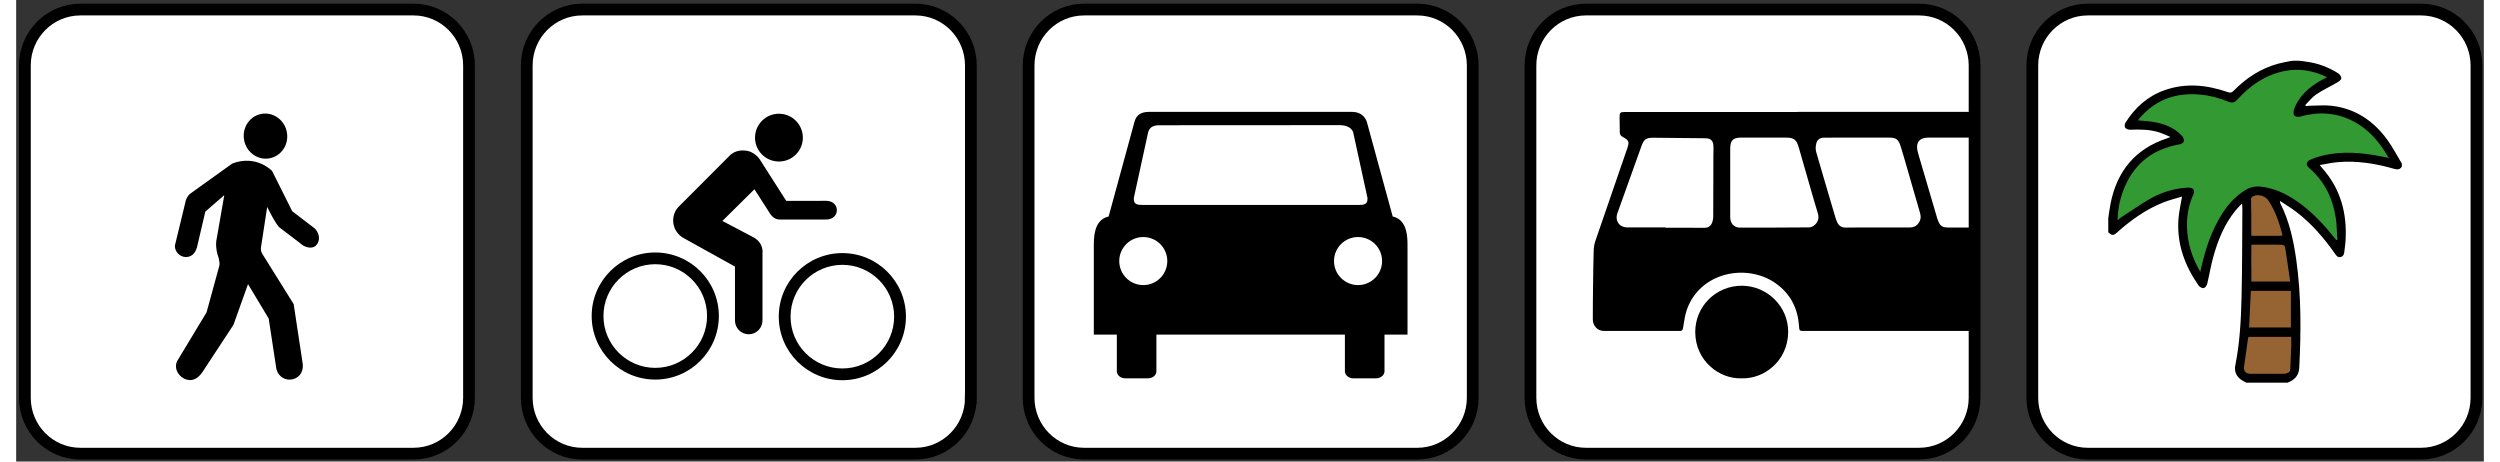 <?xml version="1.0" encoding="utf-8"?>
<!DOCTYPE svg PUBLIC "-//W3C//DTD SVG 1.1//EN" "http://www.w3.org/Graphics/SVG/1.1/DTD/svg11.dtd">
<svg xmlns="http://www.w3.org/2000/svg" xmlns:xlink="http://www.w3.org/1999/xlink" version="1.1" id="Ebene_1" x="0px" y="0px" width="130" height="24" viewBox="0 -0.042 315 58.916" enable-background="new 0 -0.042 315 58.916" xml:space="preserve">
<rect x="0" y="-0.042" width="315" height="58.916" fill="#333333" stroke="none"/>
<g id="Rand">
	<path fill="#FFFFFF" stroke="#000000" stroke-width="1.5" stroke-miterlimit="10" d="M121.868,50.737   c0,3.938-3.172,7.132-7.088,7.132H72.265c-3.916,0-7.088-3.193-7.088-7.132V8.309   c0-3.938,3.172-7.132,7.088-7.132h42.516c3.916,0,7.088,3.193,7.088,7.132V50.737z"/>
	<path fill="#FFFFFF" stroke="#000000" stroke-width="1.5" stroke-miterlimit="10" d="M57.806,50.737   c0,3.94-3.17,7.132-7.088,7.132H8.202c-3.916,0-7.089-3.191-7.089-7.132V8.309   c0-3.94,3.173-7.132,7.089-7.132h42.516c3.918,0,7.088,3.191,7.088,7.132V50.737z"/>
	<path fill="#FFFFFF" stroke="#000000" stroke-width="1.5" stroke-miterlimit="10" d="M185.931,50.737   c0,3.939-3.172,7.132-7.088,7.132h-42.516c-3.916,0-7.088-3.192-7.088-7.132V8.309   c0-3.939,3.172-7.132,7.088-7.132h42.516c3.916,0,7.088,3.192,7.088,7.132V50.737z"/>
	<path fill="#FFFFFF" stroke="#000000" stroke-width="1.5" stroke-miterlimit="10" d="M249.993,50.737   c0,3.939-3.172,7.132-7.088,7.132h-42.516c-3.916,0-7.088-3.192-7.088-7.132V8.309   c0-3.939,3.172-7.132,7.088-7.132h42.516c3.916,0,7.088,3.192,7.088,7.132V50.737z"/>
	<path fill="#FFFFFF" stroke="#000000" stroke-width="1.5" stroke-miterlimit="10" d="M314.058,50.737   c0,3.939-3.172,7.132-7.088,7.132H264.454c-3.916,0-7.088-3.192-7.088-7.132V8.309   c0-3.939,3.172-7.132,7.088-7.132h42.516c3.916,0,7.088,3.192,7.088,7.132V50.737z"/>
</g>
<g id="Pikto_schwarz">
	<g>
		<path d="M227.378,14.24c7.242,0,14.484-0.002,21.727,0c0.883,0,0.883,0.002,0.883,0.879    c0.008,0.568,0.008,1.137,0,1.707c0,0.675-0.016,0.693-0.719,0.693    c-1.734,0.004-3.469,0.002-5.215,0.004c-1.09,0-1.594,0.637-1.34,1.721    c0.117,0.504,0.285,0.998,0.426,1.494c0.66,2.246,1.324,4.494,1.98,6.738    c0.059,0.207,0.117,0.418,0.199,0.621C245.593,28.809,245.87,29,246.632,29    c0.879,0,1.746-0.004,2.613,0c0.73,0,0.742,0.012,0.742,0.716c0.008,3.933,0.008,7.861,0,11.796    c0,0.676-0.012,0.693-0.707,0.693c-7.008,0.002-14.023,0.002-21.031,0    c-0.621,0-0.621-0.014-0.672-0.646c-0.148-2.287-1.125-4.149-3.016-5.467    c-3.676-2.555-9.652-1.409-11.316,3.455c-0.234,0.688-0.316,1.434-0.445,2.152    c-0.086,0.457-0.102,0.504-0.578,0.504c-3.195,0.004-6.395,0.006-9.582-0.004    c-0.758,0-1.371-0.645-1.379-1.434c-0.004-1.457,0.012-2.912,0.031-4.367    c0.016-1.486,0.035-2.975,0.082-4.461c0.012-0.396,0.07-0.805,0.199-1.18    c1.348-3.938,2.711-7.871,4.066-11.808c0.316-0.911,0.258-1.06-0.574-1.522    c-0.25-0.139-0.363-0.314-0.363-0.598c0-0.65-0.023-1.303-0.023-1.957    c0-0.529,0.082-0.611,0.613-0.615c1.824-0.008,3.652-0.006,5.473-0.006c5.539,0,11.07,0,16.613,0    C227.378,14.252,227.378,14.242,227.378,14.24z M235.054,17.52c0,0.002,0,0.004,0,0.004    c-1.406,0-2.812-0.002-4.211,0.004c-0.637,0.002-0.961,0.242-1.086,0.875    c-0.059,0.299-0.066,0.643,0.012,0.934c0.812,2.827,1.652,5.645,2.484,8.465    c0.059,0.191,0.141,0.379,0.223,0.559c0.211,0.426,0.539,0.652,1.043,0.648    c0.902-0.02,1.805-0.008,2.707-0.012c1.816,0,3.645-0.012,5.465,0    c0.473,0,0.84-0.141,1.121-0.523c0.316-0.41,0.363-0.836,0.223-1.324    c-0.551-1.879-1.09-3.762-1.629-5.637c-0.281-0.982-0.562-1.963-0.867-2.934    c-0.277-0.85-0.586-1.057-1.469-1.057C237.729,17.52,236.39,17.52,235.054,17.52z     M210.542,28.988c0,0.012,0,0.031,0,0.043c1.637,0,3.277-0.012,4.918,0.008    c0.484,0.004,0.82-0.172,1-0.594c0.117-0.27,0.172-0.582,0.172-0.867    c0.016-2.609,0.012-5.217,0.02-7.827c0-0.382,0.027-0.769,0.008-1.151    c-0.039-0.705-0.344-0.984-1.047-0.994c-2.203-0.025-4.418-0.049-6.621-0.066    c-0.914-0.008-1.219,0.205-1.52,1.062c-1.031,2.848-2.055,5.695-3.062,8.542    c-0.359,0.997,0.223,1.837,1.27,1.845C207.3,28.996,208.921,28.988,210.542,28.988z M218.8,23.211    L218.8,23.211c0,0.152,0,0.301,0,0.453c0,1.352-0.012,2.711,0,4.066    c0.012,0.738,0.504,1.281,1.195,1.281c2.969,0.004,5.922,0,8.887-0.027    c0.234,0,0.516-0.145,0.703-0.305c0.445-0.398,0.582-0.899,0.398-1.5    c-0.32-1.02-0.602-2.053-0.906-3.082c-0.504-1.77-1.012-3.535-1.523-5.303    c-0.305-1.037-0.617-1.268-1.676-1.268c-1.895-0.004-3.785-0.006-5.672-0.004    c-1.051,0-1.406,0.355-1.406,1.425C218.8,20.369,218.8,21.789,218.8,23.211z"/>
		<path d="M220.253,48.252c-2.801,0.11-5.883-2.189-5.918-5.87c-0.023-3.313,2.648-5.964,5.965-5.95    c3.246,0.013,5.934,2.689,5.898,5.918C226.167,46.004,223.147,48.354,220.253,48.252z"/>
	</g>
	<path d="M144.646,14.238c-1.047,0-1.664,0.381-1.895,1.283L139.454,27.592   c-1.492,0.346-1.891,1.791-1.891,3.525v0.73v5.049v5.771h2.938v4.684   c0,0.498,0.484,0.902,1.082,0.902h2.887c0.598,0,1.082-0.404,1.082-0.902v-4.684h24.062v4.684   c0,0.498,0.488,0.902,1.086,0.902h2.883c0.598,0,1.086-0.404,1.086-0.902v-4.684h2.938v-5.771v-5.049   v-0.73c0-1.734-0.398-3.18-1.891-3.525l-3.301-12.07c-0.238-0.723-0.848-1.283-1.895-1.283    M143.876,36.35c-1.695,0-3.066-1.375-3.066-3.068s1.371-3.066,3.066-3.066s3.066,1.373,3.066,3.066   S145.571,36.35,143.876,36.35z M168.958,15.932c0.941,0,1.512,0.391,1.703,0.873l1.84,8.438   c0,0.482-0.047,0.873-0.988,0.873h-27.859c-0.941,0-0.988-0.391-0.988-0.873l1.84-8.438   c0.16-0.459,0.457-0.859,1.395-0.859 M171.294,36.35c-1.695,0-3.07-1.375-3.07-3.068   s1.375-3.066,3.07-3.066c1.691,0,3.066,1.373,3.066,3.066S172.985,36.35,171.294,36.35z"/>
	<g>
		<path d="M81.577,46.916c3.652,0,6.617-2.964,6.617-6.62c0-3.648-2.965-6.612-6.617-6.612    c-3.645,0-6.609,2.964-6.609,6.612C74.968,43.953,77.933,46.916,81.577,46.916z M73.464,40.296    c0-4.482,3.641-8.108,8.113-8.108c4.484,0,8.121,3.626,8.121,8.108c0,4.486-3.637,8.116-8.121,8.116    C77.104,48.412,73.464,44.782,73.464,40.296z"/>
		<path d="M105.468,46.994c3.641,0,6.605-2.959,6.605-6.617c0-3.653-2.965-6.612-6.605-6.612    c-3.656,0-6.617,2.959-6.617,6.612C98.851,44.035,101.812,46.994,105.468,46.994z M97.347,40.376    c0-4.485,3.637-8.111,8.121-8.111c4.473,0,8.113,3.626,8.113,8.111    c0,4.486-3.641,8.117-8.113,8.117C100.983,48.493,97.347,44.862,97.347,40.376z"/>
		<path d="M97.37,20.576c1.684,0,3.051-1.36,3.051-3.046c0-1.685-1.367-3.054-3.051-3.054    c-1.688,0-3.055,1.37-3.055,3.054C94.315,19.216,95.683,20.576,97.37,20.576z"/>
		<path d="M97.495,27.98c-0.441,0.01-0.922-0.212-1.27-0.766l-1.984-3.099l-4.09,4.049l3.793,1.996    c1.559,0.748,1.324,2.117,1.324,2.117v8.585c0,0.973-0.785,1.766-1.758,1.766    s-1.754-0.793-1.754-1.766v-6.873l-6.578-3.653c-0.781-0.438-1.312-1.275-1.312-2.23    c0-0.657,0.242-1.261,0.656-1.711l6.449-6.464c0.801-0.905,1.918-0.761,1.918-0.761    c1.352,0,2.062,1.18,2.062,1.18l3.352,5.252l5.09-0.009c1.828,0,1.828,2.388,0,2.388h-5.898V27.98    L97.495,27.98z"/>
	</g>
	<g>
		<path d="M32.236,40.623l-2.641-4.398l-1.859,5.199l-3.68,5.604l0,0    c-0.6,1.019-1.299,1.662-2.291,1.385c-0.99-0.275-1.678-1.373-1.221-2.354l3.76-6.231    l1.637-5.975c0.098-0.549-0.244-1.433-0.244-1.433c-0.324-1.229-0.104-1.96-0.104-1.96    l0.973-5.591l-2.42,2.101l-0.992,4.243c-0.156,0.888-0.637,1.549-1.461,1.557    c-0.824,0.007-1.5-0.725-1.426-1.495l0,0l1.279-5.271c0.158-1.031,0.744-1.375,0.744-1.375l5.295-3.795    c3.078-1.184,5.084,0.951,5.084,0.951l2.572,5.141l2.904,2.218c0.622,0.671,0.704,1.612,0.092,2.184    c-0.525,0.491-1.529,0.159-2.031-0.358l-2.523-1.922c-0.496-0.299-1.641-2.679-1.641-2.679    l-0.773,5.035c-0.131,0.62,0.186,1.017,0.186,1.017l3.967,6.357l1.107,7.292l0,0    c0.26,1.196-0.271,2.054-1.193,2.292c-0.971,0.251-1.879-0.332-2.117-1.288L32.236,40.623z"/>
		
			<ellipse transform="matrix(-0.984 0.18 -0.18 -0.984 66.271 28.665)" cx="31.835" cy="17.339" rx="2.775" ry="2.881"/>
	</g>
</g>
<g id="Baum" display="none">
	<g display="inline">
		<path fill="#339933" d="M300.519,32.454c0.984-0.07,1.965-0.168,2.863-0.592    c1.113-0.527,1.613-1.455,1.211-2.623c-0.484-1.453-1.066-2.885-1.695-4.287    c-0.395-0.912-0.469-0.883,0.355-1.479c3.152-2.287,2.879-6.84-0.512-8.721    c-0.809-0.447-1.68-0.627-2.605-0.627c-0.496-0.002-0.598-0.102-0.656-0.59    c-0.012-0.113-0.012-0.232-0.027-0.342c-0.312-2.023-2.508-3.045-4.188-1.941    c-0.672,0.439-0.574,0.379-1.117-0.064c-1.762-1.408-3.996-1.088-5.266,0.777    c-0.23,0.324-0.441,0.451-0.855,0.387c-1.836-0.295-3.617-0.027-5.332,0.691    c-2.047,0.857-3.289,2.66-3.102,4.723c0.184,2.172,0.957,4.137,2.441,5.781    c0.465,0.506,0.465,0.504,0.039,1.033c-1.496,1.836-1.609,4.33-0.289,6.211    c1.695,2.377,4.844,2.906,7.223,1.201c0.277-0.195,0.531-0.332,0.902-0.24    c1.68,0.432,3.371,0.383,5.039-0.092c0.215-0.062,0.531-0.051,0.703,0.061    c1.207,0.742,2.508,0.902,3.887,0.736C299.862,32.458,300.19,32.478,300.519,32.454z"/>
		<path fill="#339933" d="M282.468,33.075c-2.602-2.363-3.195-5.773-1.547-8.855    c0.16-0.305,0.133-0.514-0.027-0.799c-0.438-0.73-0.863-1.469-1.219-2.242    c-0.258-0.537-0.641-0.783-1.191-0.83c-0.484-0.047-0.965,0.055-1.348,0.365    c-0.391,0.301-0.672,0.275-1.027-0.057c-1.375-1.312-3.711-0.752-4.352,1.182    c-0.23,0.713-0.25,0.709-0.992,0.572c-0.949-0.178-1.902-0.229-2.852-0.02    c-1.055,0.236-1.688,0.959-1.754,2.002c-0.09,1.264,0.152,2.492,0.598,3.666    c0.16,0.455,0.16,0.773-0.121,1.17c-0.773,1.102-0.906,2.299-0.191,3.469    c0.371,0.627,0.777,1.227,0.891,1.969c0.02,0.148,0.121,0.281,0.191,0.416    c0.746,1.26,2.379,1.82,3.75,1.283c0.68-0.27,0.633-0.332,1.039,0.387    c0.234,0.41,0.527,0.818,0.898,1.092c1.547,1.174,3.641,0.535,4.363-1.33    c0.191-0.51,0.477-0.711,1.012-0.758c1.055-0.096,2.02-0.494,2.895-1.068    c0.492-0.326,0.934-0.732,1.5-1.197C282.729,33.292,282.581,33.194,282.468,33.075z"/>
		<path d="M280.894,45.435l-5.289,1.764V39.263c1.336-0.273,2.621-1.23,3.203-2.488    c1.996-0.34,3.719-1.387,4.941-2.859c0.727,0.277,1.516,0.438,2.34,0.438    c1.34,0,2.613-0.395,3.711-1.148c0.648,0.135,0.996,0.463,1.676-0.115v14.109h-6.172    L280.894,45.435z M272.069,22.37c0.324-1.002,1.242-1.674,2.281-1.674    c0.727,0,1.254,0.324,1.57,0.6l0.516,0.447l0.562-0.383c0.293-0.201,0.641-0.309,1-0.309    c0.371,0,0.719,0.119,1.012,0.324c0.398,1.045,0.926,2.018,1.535,2.805    c-0.684,1.061-1.055,2.305-1.055,3.576c0,2.166,1.055,4.084,2.672,5.287    c-1.031,1.119-2.453,1.883-4.078,2.049l-0.574,0.061l-0.172,0.553    c-0.344,1.086-1.332,1.814-2.457,1.814c-0.973,0-1.855-0.549-2.301-1.436l-0.367-0.729    l-0.754,0.311c-0.438,0.18-0.82,0.244-1.438,0.074l-0.09-0.021    c-1.125-0.188-1.984-1.119-2.09-2.262l-0.031-0.305l-0.211-0.221    c-0.527-0.561-0.82-1.285-0.82-2.043c0-0.645,0.215-1.268,0.625-1.803l0.34-0.447l-0.262-0.498    c-0.188-0.344-0.258-0.775-0.348-1.271c-0.031-0.186-0.062-0.373-0.102-0.562    c-0.254-1.23-0.152-2.139,0.305-2.699c0.539-0.66,1.543-0.799,2.285-0.799    c0.461,0,0.953,0.053,1.426,0.15 M280.991,15.058c1.164-1.369,3.367-2.189,5.898-2.189    c0.348,0,0.703,0.035,1.098,0.104l0.578,0.1l0.316-0.49c0.625-0.965,1.672-1.541,2.809-1.541    c1.008,0,1.746,0.455,2.184,0.834l0.516,0.447l0.559-0.383c0.422-0.287,0.918-0.441,1.43-0.441    c1.324,0,2.434,1.045,2.527,2.377l0.078,0.822h0.82c2.668,0,4.832,2.168,4.832,4.834    c0,1.658-0.84,3.182-2.246,4.076l-0.727,0.463l0.445,0.738c0.574,0.949,1.828,4.059,1.828,4.836    c0,1.814-1.613,2.49-5.961,2.49c-0.906,0-1.793-0.256-2.57-0.744l-0.336-0.213l-0.383,0.113    c-1.578,0.465-3.191,0.52-4.875,0.109l-0.414-0.1l-0.34,0.264    c-0.859,0.672-1.883,1.027-2.969,1.027c-2.664,0-4.832-2.168-4.832-4.834    c0-1.113,0.387-2.201,1.094-3.061l0.492-0.602l-0.535-0.566c-1.055-1.109-1.895-2.932-2.191-4.758    C279.87,17.28,280.163,16.03,280.991,15.058z M297.976,33.897c2.508,0,7.727,0,7.727-4.254    c0-1.117-1.039-3.66-1.703-5.027c1.52-1.246,2.406-3.096,2.406-5.086    c0-3.385-2.566-6.182-5.867-6.555c-0.477-1.869-2.176-3.24-4.16-3.24    c-0.648,0-1.277,0.143-1.855,0.418c-0.84-0.568-1.828-0.877-2.828-0.877    c-1.547,0-2.984,0.693-3.953,1.877c-0.293-0.033-0.57-0.049-0.852-0.049    c-3.039,0-5.746,1.051-7.242,2.811c-1.16,1.367-1.598,3.145-1.27,5.141    c0.012,0.088,0.031,0.178,0.051,0.266c-0.141-0.02-0.281-0.033-0.43-0.033    c-0.496,0-0.98,0.102-1.426,0.299c-0.664-0.426-1.438-0.656-2.223-0.656    c-1.543,0-2.93,0.852-3.652,2.184c-0.363-0.047-0.723-0.07-1.07-0.07    c-1.617,0-2.883,0.502-3.656,1.449c-0.809,0.99-1.031,2.393-0.668,4.168    c0.035,0.172,0.066,0.342,0.094,0.51c0.078,0.424,0.152,0.857,0.305,1.287    c-0.445,0.742-0.684,1.57-0.684,2.43c0,1.111,0.391,2.178,1.105,3.031    c0.293,1.787,1.68,3.213,3.473,3.531c0.676,0.184,1.234,0.186,1.805,0.068    c0.633,0.861,1.402,1.523,2.438,1.742v7.938h-7.059v1.764h9.793l4.32-1.764l4.41,1.764h10.574    l3.488-1.764l3.574,1.764h2.645v-1.764h-2.645l-3.574-1.764l-3.488,1.764h-2.637l0.246-13.861    c0.441-0.059,0.887-0.141,1.324-0.254C295.784,33.618,296.866,33.897,297.976,33.897z"/>
	</g>
</g>
<g id="Tanne" display="none">
	<g display="inline">
		<path fill-rule="evenodd" clip-rule="evenodd" fill="#339933" d="M270.131,40.714c0-0.064,0-0.133,0-0.199    c0.121-0.1,0.266-0.188,0.375-0.305c0.883-0.926,1.766-1.855,2.641-2.785    c0.762-0.809,1.527-1.617,2.289-2.428c0.332-0.354,0.504-0.744,0.281-1.229    c-0.199-0.459-0.586-0.594-1.047-0.59c-0.695,0.002-1.391,0.002-2.086-0.004    c-0.121-0.002-0.238-0.029-0.41-0.055c0.102-0.135,0.152-0.215,0.215-0.287    c1.52-1.785,3.043-3.567,4.562-5.349c0.332-0.388,0.547-0.802,0.301-1.319    c-0.23-0.496-0.645-0.605-1.152-0.595c-0.988,0.019-1.973,0.007-3.09,0.007    c4.312-5.41,8.543-10.728,12.816-16.089c4.246,5.366,8.453,10.683,12.73,16.089    c-1.137,0-2.125,0.012-3.117-0.007c-0.512-0.011-0.918,0.121-1.129,0.619    c-0.207,0.473-0.055,0.868,0.262,1.235c1.137,1.324,2.266,2.655,3.398,3.983    c0.469,0.549,0.926,1.105,1.488,1.771c-0.93,0-1.723,0.004-2.504-0.002    c-0.496-0.004-0.922,0.086-1.148,0.602c-0.234,0.525,0.016,0.887,0.359,1.244    c1.617,1.715,3.234,3.434,4.848,5.15c0.121,0.127,0.234,0.262,0.391,0.438    c-0.184,0.074-0.297,0.133-0.414,0.166c-3.57,1.057-7.223,1.643-10.922,1.902    c-3.102,0.215-6.211,0.18-9.312-0.105c-2.801-0.254-5.578-0.672-8.309-1.334    C271.674,41.052,270.896,40.89,270.131,40.714z"/>
	</g>
	<g display="inline">
		<path fill-rule="evenodd" clip-rule="evenodd" d="M269.084,39.962c0-0.096,0-0.189,0-0.285    c0.23-0.297,0.441-0.607,0.691-0.887c1.234-1.367,2.473-2.73,3.715-4.094    c0.105-0.119,0.207-0.248,0.367-0.445c-0.832,0-1.551-0.008-2.27,0.004    c-0.422,0.004-0.793-0.076-0.977-0.502c-0.172-0.404,0.016-0.721,0.277-1.029    c1.438-1.691,2.863-3.395,4.293-5.095c0.086-0.101,0.152-0.212,0.277-0.377    c-0.992,0-1.898,0.012-2.805-0.01c-0.223-0.005-0.477-0.062-0.656-0.188    c-0.512-0.352-0.516-0.869-0.051-1.477c4.289-5.589,8.578-11.174,12.871-16.76    c0.168-0.224,0.367-0.424,0.551-0.637c0.238-0.213,0.609-0.246,0.848,0    c0.129,0.159,0.25,0.316,0.375,0.478c3.465,4.436,6.93,8.869,10.395,13.304    c0.941,1.205,1.883,2.409,2.824,3.615c0.246,0.317,0.367,0.662,0.188,1.054    s-0.492,0.553-0.914,0.531c-0.203-0.01-0.406-0.002-0.609-0.002c-0.727,0-1.453,0-2.285,0    c0.875,1.065,1.68,2.032,2.477,3.001c0.703,0.849,1.41,1.698,2.109,2.552    c0.246,0.303,0.32,0.645,0.148,1.016c-0.172,0.375-0.473,0.527-0.871,0.521    c-0.391-0.004-0.781,0-1.176,0c-0.379,0-0.754,0-1.246,0c0.367,0.395,0.633,0.684,0.898,0.975    c1.328,1.449,2.648,2.904,3.98,4.355c0,0.158,0,0.316,0,0.475c-0.246,0.209-0.461,0.516-0.742,0.609    c-4.098,1.352-8.293,2.236-12.613,2.43c-0.875,0.039-1.742,0.09-2.625,0.137c0,1.424,0,2.807,0,4.227    c0.195,0,0.363,0,0.531,0c1.73,0,3.453-0.006,5.18,0c0.559,0.002,0.859,0.355,0.797,0.912    c-0.059,0.498-0.379,0.736-1.023,0.736c-3.453,0.002-6.898,0.002-10.352,0    c-0.781,0-1.566,0.014-2.352-0.008c-0.543-0.014-0.848-0.357-0.832-0.881    c0.016-0.512,0.297-0.76,0.859-0.76c1.68-0.002,3.355,0,5.039,0c0.164,0,0.328,0,0.496,0    c0-1.445,0-2.824,0-4.215c-1.27-0.066-2.508-0.078-3.738-0.199    c-3.82-0.367-7.555-1.18-11.223-2.309C269.49,40.604,269.178,40.415,269.084,39.962z     M298.201,32.544c-0.188-0.236-0.293-0.373-0.398-0.506c-1.348-1.627-2.691-3.256-4.043-4.881    c-0.281-0.343-0.5-0.692-0.297-1.159c0.211-0.492,0.613-0.558,1.09-0.549    c0.902,0.018,1.801,0.004,2.816,0.004c-3.898-5.081-7.734-10.071-11.609-15.112    c-3.895,5.039-7.766,10.037-11.695,15.112c1.102,0,2.09-0.011,3.074,0.006    c0.758,0.011,1.152,0.771,0.75,1.415c-0.074,0.12-0.172,0.227-0.262,0.335    c-1.344,1.627-2.691,3.255-4.035,4.882c-0.102,0.123-0.188,0.256-0.336,0.455    c0.922,0,1.734-0.014,2.551,0.004c0.703,0.012,1.094,0.711,0.73,1.309    c-0.074,0.117-0.176,0.221-0.273,0.324c-1.477,1.617-2.957,3.232-4.438,4.848    c-0.109,0.123-0.219,0.256-0.375,0.439c9.539,2.613,19.004,2.828,28.531-0.004    c-0.152-0.182-0.254-0.299-0.355-0.416c-1.5-1.637-2.996-3.279-4.504-4.914    c-0.301-0.326-0.488-0.654-0.293-1.104c0.188-0.447,0.562-0.496,0.973-0.49    C296.568,32.55,297.33,32.544,298.201,32.544z"/>
		<path fill-rule="evenodd" clip-rule="evenodd" d="M289.908,30.148c0,0.671,0.008,1.237,0,1.804    c-0.012,0.598-0.309,0.918-0.836,0.922c-0.531,0.004-0.844-0.318-0.852-0.91    c-0.02-0.566-0.004-1.137-0.004-1.795c-0.434,0.244-0.805,0.455-1.18,0.668    c-0.148,0.088-0.293,0.186-0.449,0.254c-0.434,0.189-0.953,0.027-1.152-0.348    c-0.219-0.396-0.074-0.948,0.348-1.195c0.488-0.284,0.996-0.536,1.578-0.851    c-0.543-0.322-1.043-0.606-1.531-0.898c-0.348-0.208-0.574-0.495-0.516-0.929    c0.082-0.59,0.703-0.924,1.25-0.664c0.535,0.257,1.051,0.543,1.652,0.858    c0-0.627-0.004-1.172,0.004-1.72c0.004-0.653,0.312-1.011,0.863-1    c0.531,0.009,0.812,0.352,0.824,0.986c0.008,0.536,0.012,1.072,0.02,1.611    c0,0.01,0.016,0.021,0.062,0.078c0.488-0.279,0.973-0.58,1.484-0.845    c0.398-0.209,0.809-0.181,1.121,0.165c0.273,0.301,0.266,0.676,0.066,1.012    c-0.098,0.166-0.281,0.298-0.445,0.402c-0.453,0.282-0.914,0.542-1.449,0.857    c0.566,0.33,1.078,0.616,1.574,0.926c0.602,0.384,0.652,1.121,0.098,1.48    c-0.336,0.217-0.688,0.205-1.023,0.008C290.943,30.753,290.471,30.476,289.908,30.148z"/>
		<path fill-rule="evenodd" clip-rule="evenodd" d="M281.607,33.79c0.68-0.303,1.406-0.938,1.906-0.055    c0.508,0.906-0.367,1.236-1.023,1.602c0.566,0.447,1.523,0.615,1.059,1.621    c-0.25,0.541-0.742,0.521-1.941-0.021c0,0.287,0.008,0.543,0,0.799    c-0.027,0.545-0.348,0.871-0.852,0.867c-0.504-0.006-0.816-0.332-0.84-0.881    c-0.008-0.246,0-0.492,0-0.797c-0.691,0.314-1.434,0.951-1.926,0.018    c-0.469-0.896,0.414-1.199,1.035-1.566c-0.562-0.451-1.602-0.658-1.023-1.65    c0.531-0.916,1.219-0.252,1.914,0.078c0-0.268-0.004-0.475,0-0.684    c0.008-0.656,0.309-1.016,0.855-1.01c0.539,0.006,0.832,0.361,0.836,1.027    C281.611,33.337,281.607,33.536,281.607,33.79z"/>
		<path fill-rule="evenodd" clip-rule="evenodd" d="M286.568,19.204c1.105,0.621,1.34,0.925,1.105,1.438    c-0.176,0.383-0.508,0.598-0.914,0.522c-0.355-0.069-0.684-0.267-1.09-0.431    c0,0.27,0.012,0.514,0,0.758c-0.023,0.522-0.449,0.978-0.906,0.978    c-0.469,0-0.773-0.386-0.785-0.986c0-0.205,0-0.41,0-0.713c-0.258,0.139-0.453,0.25-0.648,0.351    c-0.5,0.262-1.051,0.144-1.285-0.272c-0.234-0.429-0.059-0.959,0.418-1.252    c0.195-0.12,0.402-0.229,0.633-0.361c-0.574-0.439-1.566-0.645-1.047-1.614    c0.531-0.968,1.234-0.282,1.934,0.042c0-0.323-0.012-0.584,0-0.843    c0.023-0.52,0.34-0.832,0.828-0.84c0.508-0.012,0.836,0.306,0.859,0.854    c0.012,0.249,0,0.5,0,0.839c0.262-0.142,0.465-0.254,0.668-0.355    c0.508-0.259,1.062-0.134,1.277,0.284c0.227,0.437,0.051,0.957-0.43,1.247    C286.998,18.96,286.811,19.063,286.568,19.204z"/>
		<path fill-rule="evenodd" clip-rule="evenodd" d="M291.1,20.334c0,0.453-0.387,0.841-0.84,0.845    c-0.477,0.005-0.859-0.39-0.848-0.873c0.012-0.447,0.41-0.835,0.855-0.827    C290.705,19.485,291.104,19.893,291.1,20.334z"/>
		<path fill-rule="evenodd" clip-rule="evenodd" d="M290.252,34.909c0.012,0.461-0.395,0.875-0.859,0.877    c-0.438,0-0.832-0.406-0.832-0.857c0-0.453,0.387-0.842,0.836-0.846    C289.846,34.077,290.24,34.462,290.252,34.909z"/>
		<path fill-rule="evenodd" clip-rule="evenodd" d="M287.623,38.95c-0.012,0.475-0.426,0.865-0.891,0.84    c-0.449-0.02-0.812-0.422-0.801-0.879c0.02-0.445,0.414-0.818,0.871-0.818    C287.248,38.093,287.635,38.501,287.623,38.95z"/>
		<path fill-rule="evenodd" clip-rule="evenodd" d="M280.42,25.274c-0.457-0.005-0.84-0.385-0.848-0.835    c-0.004-0.46,0.418-0.881,0.875-0.866c0.441,0.016,0.824,0.423,0.816,0.868    C281.256,24.905,280.881,25.28,280.42,25.274z"/>
		<path fill-rule="evenodd" clip-rule="evenodd" d="M293.893,34.925c0.012,0.439-0.387,0.857-0.82,0.861    c-0.445,0.004-0.852-0.379-0.863-0.822c-0.02-0.467,0.375-0.883,0.844-0.881    C293.494,34.083,293.881,34.468,293.893,34.925z"/>
		<path fill-rule="evenodd" clip-rule="evenodd" d="M281.607,27.756c0,0.456-0.383,0.848-0.836,0.855    c-0.449,0.006-0.844-0.38-0.855-0.835c-0.008-0.471,0.352-0.831,0.836-0.832    C281.24,26.944,281.607,27.29,281.607,27.756z"/>
		<path fill-rule="evenodd" clip-rule="evenodd" d="M286.158,34.507c0.477,0,0.883,0.404,0.875,0.867    c-0.004,0.445-0.398,0.832-0.852,0.83c-0.457-0.002-0.832-0.379-0.836-0.838    C285.338,34.899,285.721,34.505,286.158,34.507z"/>
		<path fill-rule="evenodd" clip-rule="evenodd" d="M295.506,38.255c0.004,0.447-0.383,0.846-0.828,0.857    c-0.469,0.012-0.859-0.385-0.855-0.863c0.004-0.473,0.316-0.77,0.812-0.77    C295.162,37.481,295.506,37.784,295.506,38.255z"/>
		<path fill-rule="evenodd" clip-rule="evenodd" d="M289.74,37.479c0.527,0.01,0.848,0.312,0.844,0.795    c-0.008,0.457-0.387,0.838-0.844,0.838c-0.461,0-0.863-0.42-0.848-0.885    C288.912,37.774,289.256,37.472,289.74,37.479z"/>
		<path fill-rule="evenodd" clip-rule="evenodd" d="M283.643,25.218c-0.008,0.448-0.402,0.828-0.852,0.826    c-0.453-0.001-0.84-0.382-0.836-0.836c0-0.476,0.348-0.803,0.848-0.799    C283.299,24.414,283.654,24.753,283.643,25.218z"/>
	</g>
</g>
<g id="Palme">
	<g>
		<path fill-rule="evenodd" clip-rule="evenodd" fill="#966432" d="M290.07,30.961    c-0.344,1.271,0.199,2.395,0.25,3.557c0.074,1.563,0.109,3.128,0.176,4.691    c0.062,1.423,0.156,2.845,0.207,4.269c0.027,0.845,0.078,1.702-0.031,2.533    c-0.074,0.544-0.379,1.076-0.668,1.562c-0.102,0.174-0.461,0.267-0.703,0.275    c-0.887,0.031-1.773,0.013-2.664,0.01c-0.527-0.001-1.059,0.007-1.59-0.017    c-0.594-0.027-0.977-0.603-0.867-1.206c0.188-1.047,0.371-2.097,0.516-3.15    c0.051-0.364-0.062-0.747-0.039-1.118c0.043-0.73,0.125-1.458,0.203-2.187    c0.312-2.931,0.531-5.87,0.395-8.817c-0.066-1.388-0.309-2.767-0.449-4.152    c-0.059-0.548-0.09-1.109,0.402-1.522c0.012-0.01,0.023-0.023,0.027-0.037    c0.066-0.645,0.438-1.078,1.066-0.976c0.758,0.123,1.547,0.226,1.938,1.158    c0.344,0.826,0.645,1.645,0.84,2.518c0.117,0.527,0.391,1.021,0.586,1.53    C289.812,30.259,289.949,30.64,290.07,30.961z"/>
	</g>
	<g>
		<path fill-rule="evenodd" clip-rule="evenodd" fill="#339933" d="M291.484,8.69    c0.594,0.115,1.199,0.2,1.785,0.354c0.484,0.126,0.949,0.326,1.414,0.509    c0.105,0.041,0.266,0.176,0.254,0.223c-0.035,0.114-0.141,0.226-0.246,0.299    c-0.754,0.53-1.539,1.014-2.262,1.585c-0.773,0.613-1.316,1.422-1.605,2.375    c-0.055,0.188-0.074,0.506,0.027,0.594c0.141,0.116,0.438,0.13,0.637,0.076    c2.57-0.698,5.035-0.494,7.348,0.889c1.68,1.005,2.906,2.454,3.887,4.125    c0.074,0.124,0.094,0.28,0.168,0.516c-0.301-0.045-0.512-0.064-0.719-0.108    c-2.297-0.487-4.613-0.763-6.953-0.344c-0.75,0.135-1.488,0.374-2.215,0.621    c-0.617,0.211-0.672,0.509-0.191,0.944c2.168,1.97,3.234,4.457,3.461,7.336    c0.043,0.53,0.023,1.066,0.016,1.6c-0.004,0.107-0.078,0.301-0.129,0.303    c-0.121,0.006-0.281-0.045-0.359-0.133c-0.598-0.68-1.148-1.407-1.777-2.058    c-1.777-1.841-3.703-3.494-6.234-4.202c-0.695-0.195-1.453-0.291-2.172-0.247    c-0.895,0.054-1.562,0.685-2.199,1.261c-1.539,1.387-2.539,3.143-3.234,5.059    c-0.48,1.322-0.812,2.697-1.219,4.047c-0.039,0.123-0.129,0.229-0.195,0.344    c-0.113-0.089-0.273-0.154-0.332-0.271c-1.484-2.802-2-5.722-1.035-8.812    c0.078-0.253,0.191-0.496,0.297-0.74c0.246-0.561,0.047-0.854-0.562-0.81    c-1.375,0.102-2.684,0.473-3.941,1.028c-1.598,0.707-3.055,1.646-4.422,2.729    c-0.062,0.049-0.125,0.101-0.195,0.129c-0.137,0.055-0.277,0.094-0.418,0.139    c-0.031-0.145-0.102-0.292-0.09-0.433c0.23-2.725,1.078-5.188,3.145-7.087    c1.324-1.215,2.91-1.937,4.68-2.254c0.234-0.042,0.496-0.187,0.633-0.368    c0.059-0.078-0.141-0.408-0.285-0.563c-1.156-1.229-2.676-1.618-4.277-1.806    c-0.41-0.048-0.824-0.072-1.309-0.113c0.309-0.731,0.828-1.169,1.344-1.578    c3.168-2.522,6.637-2.418,10.223-1.089c0.602,0.222,0.836,0.188,1.25-0.267    c1.91-2.098,4.18-3.517,7.086-3.732c0.059-0.005,0.113-0.045,0.172-0.068    C290.98,8.69,291.23,8.69,291.484,8.69z"/>
	</g>
	<g>
		<path fill-rule="evenodd" clip-rule="evenodd" d="M302.652,17.764c-1.738-2.377-4.039-3.932-7.012-4.296    c-0.938-0.115-1.902-0.019-2.859-0.012c-0.164,0.001-0.324,0.034-0.488,0.054    c-0.031-0.046-0.062-0.092-0.094-0.138c0.473-0.466,0.891-1.017,1.43-1.38    c0.855-0.571,1.797-1.006,2.688-1.524c0.207-0.121,0.492-0.345,0.496-0.524    c0-0.215-0.211-0.512-0.414-0.638c-1.254-0.776-2.605-1.298-4.078-1.475    c-0.055-0.006-0.391-0.053-0.598-0.089c-0.031-0.001-0.062-0.007-0.094-0.011    c-0.082-0.001-0.16-0.007-0.234-0.016c-0.047-0.003-0.094-0.005-0.141-0.009    c-0.016,0-0.035,0.003-0.055,0.003c-0.016,0-0.031-0.003-0.051-0.003    c-0.016,0.001-0.031,0.003-0.047,0.003c-0.027,0-0.055-0.004-0.082-0.004    c-0.023,0-0.043,0.004-0.066,0.004c-0.035,0-0.066-0.003-0.098-0.005    c-0.035,0.001-0.066,0.005-0.098,0.005c-0.008,0-0.02-0.002-0.027-0.002    c-0.043,0.004-0.086,0.009-0.133,0.01c-0.078,0.01-0.168,0.021-0.281,0.034    c-0.516,0.108-1.043,0.191-1.555,0.33c-2.238,0.607-4.105,1.836-5.715,3.479    c-0.238,0.243-0.418,0.265-0.727,0.158c-2.672-0.928-5.379-1.208-8.105-0.236    c-2.16,0.768-3.754,2.23-4.961,4.138c-0.105,0.166-0.137,0.503-0.039,0.639    c0.117,0.16,0.418,0.267,0.633,0.258c1.293-0.054,2.578-0.04,3.82,0.372    c0.41,0.136,0.801,0.331,1.328,0.554c-0.238,0.095-0.34,0.141-0.445,0.176    c-4.066,1.343-6.383,4.197-7.203,8.338c-0.121,0.612-0.195,1.234-0.289,1.852v1.789    c0.453,0.451,0.66,0.453,1.141,0.021c1.762-1.581,3.672-2.938,5.883-3.818    c0.773-0.309,1.594-0.505,2.391-0.753c-0.168,1.035-0.391,1.953-0.457,2.882    c-0.227,3.156,0.809,5.95,2.59,8.5c0.125,0.177,0.461,0.344,0.648,0.301    c0.184-0.042,0.383-0.34,0.438-0.559c0.27-1.109,0.449-2.243,0.75-3.343    c0.598-2.174,1.426-4.248,2.875-6.02c0.227-0.281,0.492-0.534,0.824-0.884    c0.016,0.3,0.035,0.467,0.035,0.634c-0.031,3.795-0.012,7.59-0.105,11.383    c-0.07,2.897-0.223,5.796-0.797,8.652c-0.133,0.657,0.059,1.257,0.57,1.702    c0.242,0.209,0.547,0.343,0.824,0.51h5.273c0.879-0.327,1.445-0.899,1.496-1.888    c0.234-4.596,0.266-9.187-0.375-13.756c-0.352-2.505-0.883-4.966-2.039-7.247    c-0.023-0.046-0.02-0.104-0.059-0.319c0.777,0.519,1.465,0.924,2.09,1.405    c1.961,1.503,3.559,3.349,4.961,5.367c0.18,0.259,0.371,0.491,0.723,0.396    c0.34-0.094,0.426-0.374,0.457-0.692c0.039-0.421,0.113-0.84,0.145-1.261    c0.238-3.543-0.586-6.747-3.016-9.438c-0.07-0.077-0.129-0.163-0.277-0.345    c0.82-0.136,1.547-0.304,2.285-0.369c2.469-0.218,4.875,0.174,7.238,0.857    c0.422,0.122,0.734,0.095,0.965-0.3v-0.376C303.914,19.812,303.359,18.73,302.652,17.764z     M290.414,44.114c-0.027,0.908-0.062,1.816-0.105,2.725c-0.031,0.563-0.305,0.831-0.863,0.833    c-1.41,0.008-2.82,0.008-4.23,0c-0.586-0.003-0.898-0.341-0.828-0.886    c0.164-1.21,0.34-2.417,0.512-3.625c0.012-0.061,0.039-0.117,0.066-0.199h5.453    C290.418,43.347,290.426,43.73,290.414,44.114z M290.371,41.761h-5.336    c0.074-1.549,0.148-3.092,0.223-4.673h5.113V41.761z M289.625,31.473    c0.234,1.453,0.438,2.911,0.656,4.426h-4.957v-4.71h1.527c0.797,0,1.598-0.013,2.398,0.013    C289.383,31.206,289.605,31.361,289.625,31.473z M289.266,29.837c0.016,0.057,0.004,0.122,0.004,0.194    c-0.09,0.01-0.168,0.025-0.242,0.025c-1.207,0.002-2.41,0.001-3.711,0.001    c0-0.987,0.004-1.924-0.004-2.859c-0.004-0.596-0.047-1.191-0.023-1.785    c0.004-0.15,0.16-0.372,0.297-0.428c0.73-0.292,1.547-0.007,1.973,0.652    C288.391,26.93,288.879,28.363,289.266,29.837z M301.004,19.758    c-2.422-0.392-4.836-0.493-7.223,0.238c-0.328,0.101-0.652,0.224-0.965,0.369    c-0.488,0.229-0.555,0.656-0.148,1.005c2.004,1.715,3.07,3.932,3.445,6.498    c0.129,0.875,0.121,1.771,0.176,2.656c-0.051,0.014-0.102,0.026-0.152,0.04    c-0.379-0.457-0.75-0.921-1.137-1.368c-1.336-1.534-2.801-2.926-4.543-3.994    c-1.176-0.72-2.426-1.231-3.809-1.406c-0.738-0.094-1.422,0.013-2.07,0.411    c-1.234,0.755-2.18,1.785-2.953,2.986c-1.367,2.126-2.141,4.485-2.695,6.929    c-0.035,0.145-0.07,0.288-0.129,0.514c-0.805-1.371-1.328-2.756-1.559-4.238    c-0.293-1.929-0.145-3.813,0.68-5.614c0.25-0.544-0.035-0.904-0.66-0.877    c-1.742,0.078-3.375,0.587-4.875,1.431c-1.27,0.713-2.457,1.566-3.676,2.36    c-0.141,0.091-0.266,0.202-0.465,0.357c0.035-1.298,0.25-2.475,0.664-3.607    c1.242-3.427,3.672-5.438,7.262-6.067c0.203-0.035,0.484-0.205,0.531-0.368    c0.051-0.191-0.043-0.502-0.188-0.66c-1.055-1.167-2.445-1.65-3.953-1.872    c-0.539-0.079-1.086-0.1-1.715-0.155c0.145-0.182,0.258-0.339,0.391-0.481    c2.012-2.225,4.551-3.074,7.496-2.818c1.254,0.108,2.469,0.422,3.633,0.91    c0.496,0.208,0.832,0.111,1.207-0.305c1.621-1.786,3.535-3.099,5.93-3.596    c1.879-0.388,3.668-0.094,5.461,0.769c-0.219,0.121-0.375,0.209-0.535,0.296    c-1.254,0.688-2.379,1.527-3.148,2.76c-0.223,0.355-0.406,0.747-0.531,1.147    c-0.066,0.224-0.062,0.599,0.074,0.724c0.16,0.144,0.523,0.17,0.758,0.104    c2.285-0.644,4.5-0.521,6.637,0.544c2.051,1.024,3.469,2.688,4.633,4.732    C302.18,19.98,301.594,19.854,301.004,19.758z"/>
	</g>
</g>
</svg>
